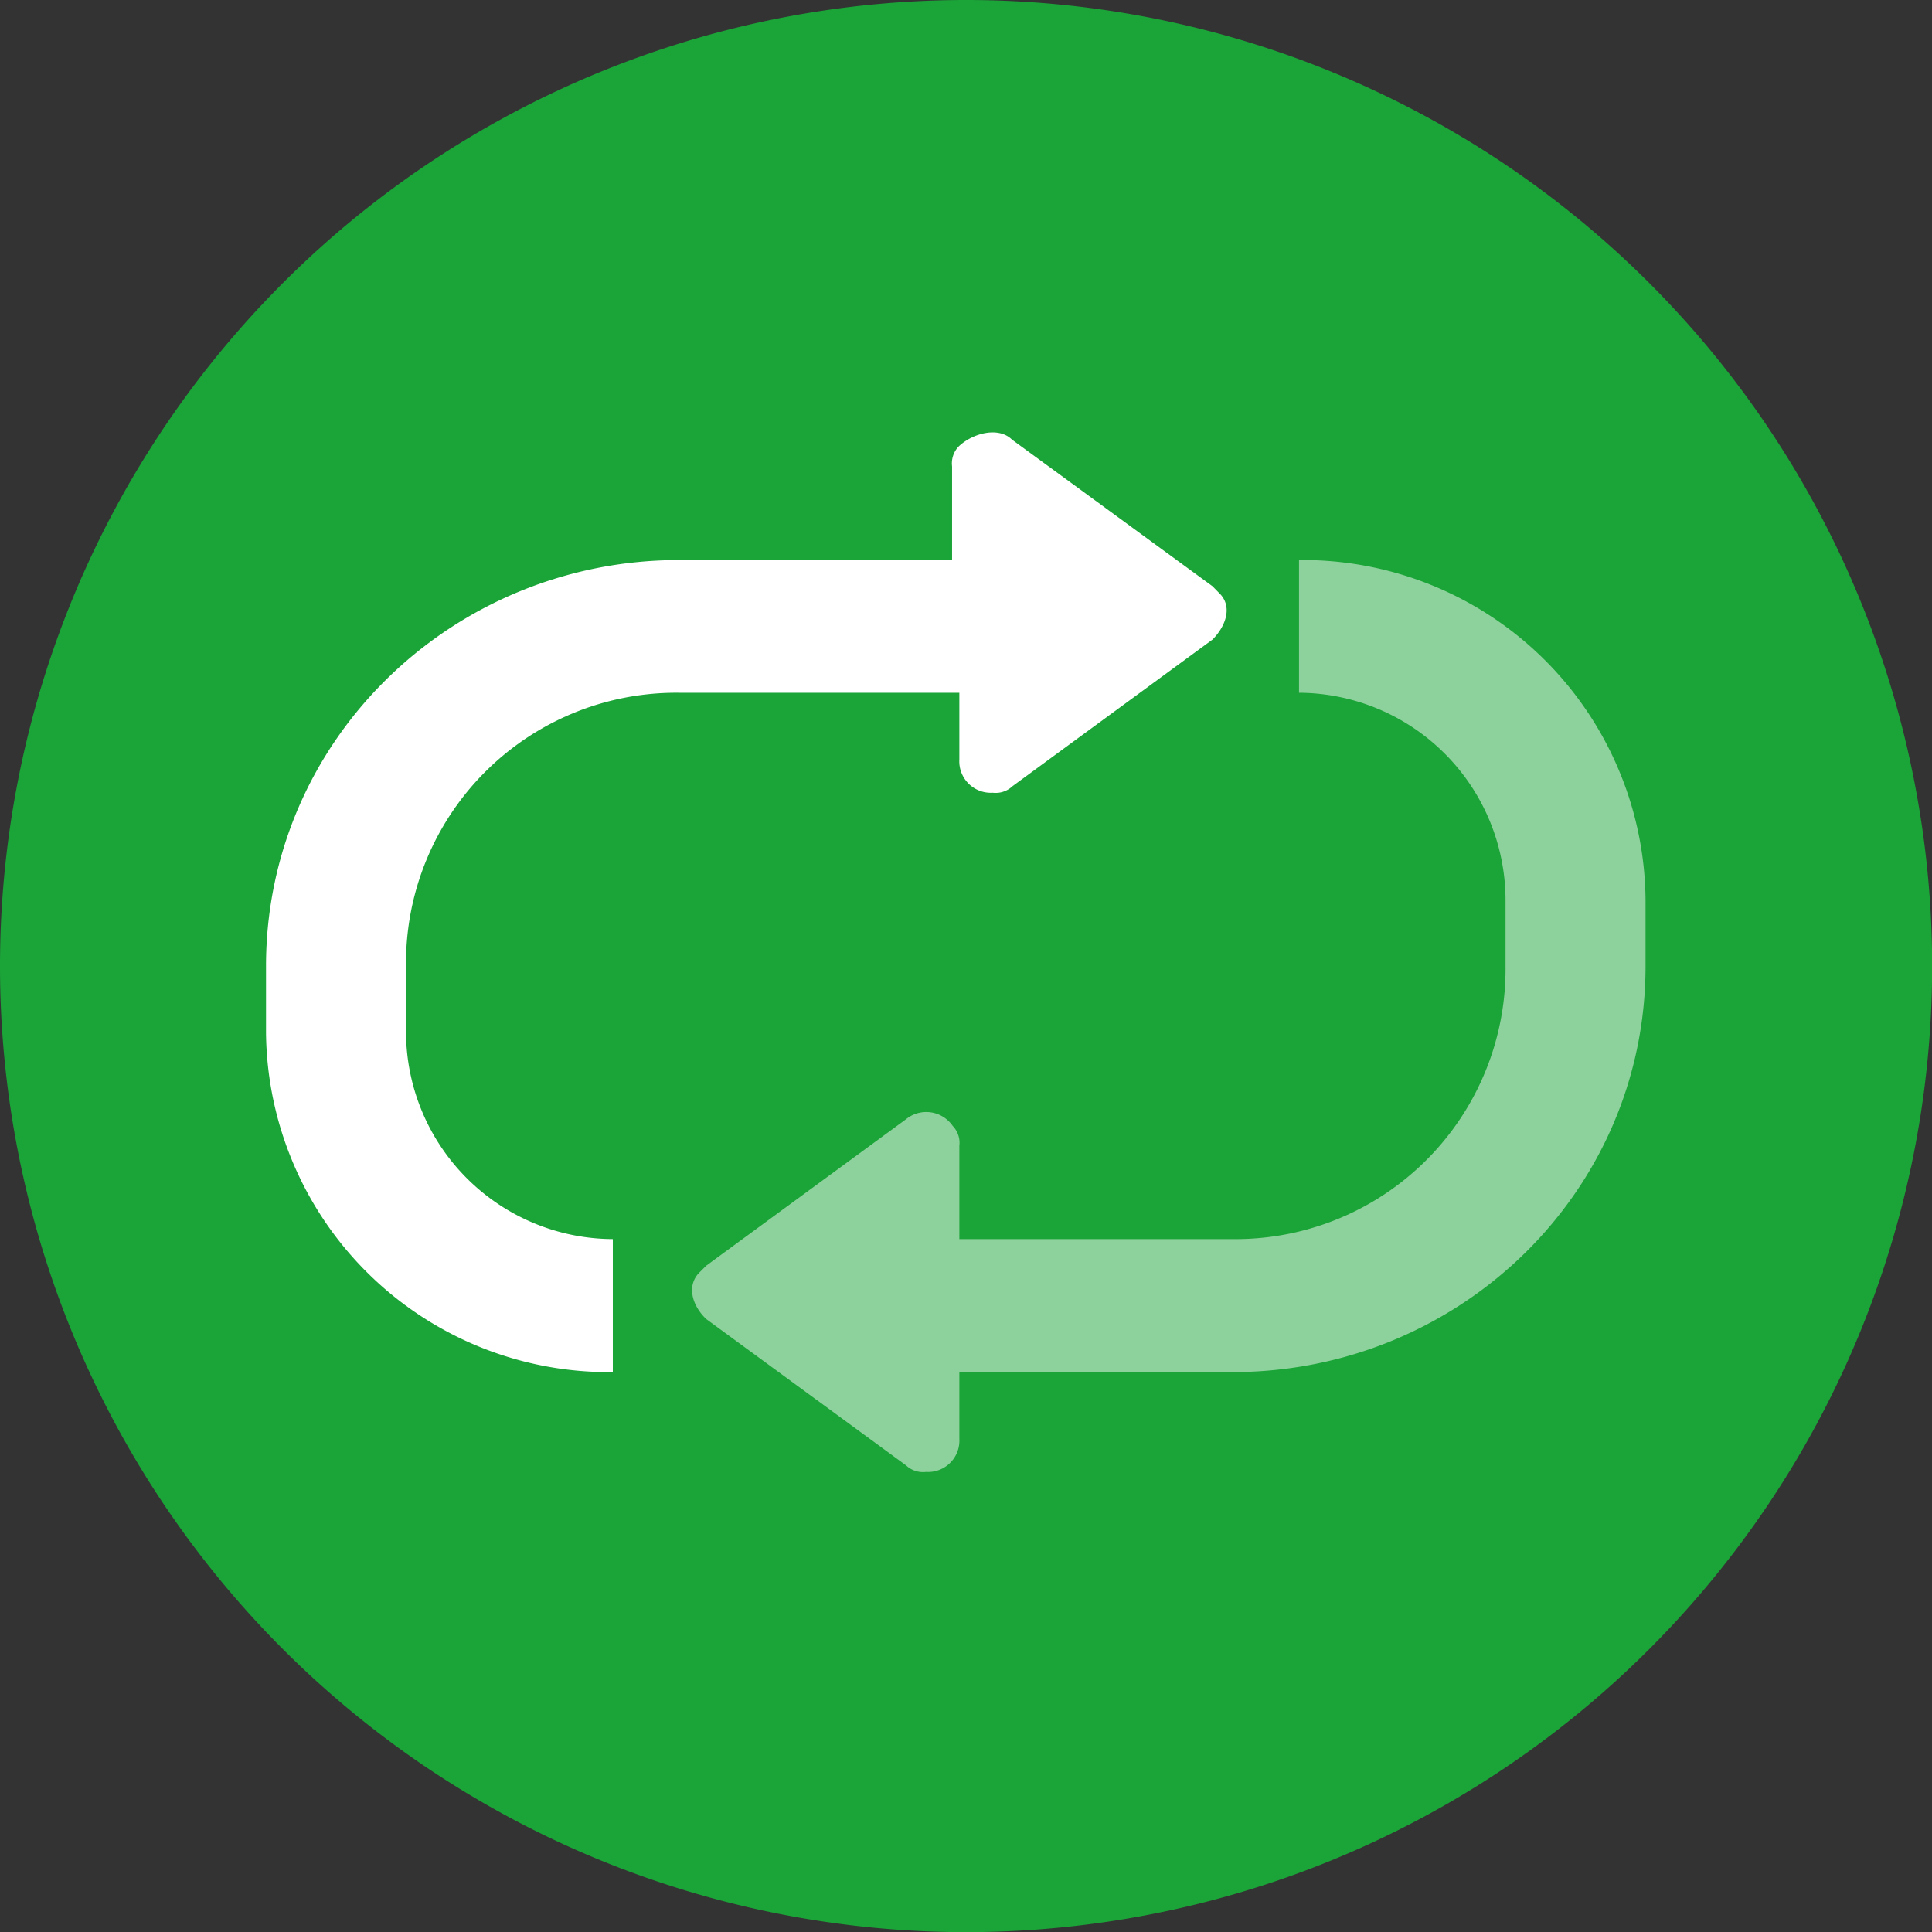 <?xml version="1.0" encoding="UTF-8"?> <svg xmlns="http://www.w3.org/2000/svg" viewBox="0 0 137.99 137.99"><rect x="0" y="0" width="137.99" height="137.99" fill="#333333" stroke="none"/><defs><style>.cls-1{fill:#1ba438;}.cls-2,.cls-3{fill:#fff;}.cls-3{isolation:isolate;opacity:0.5;}</style></defs><g id="Layer_2" data-name="Layer 2"><g id="Layer_1-2" data-name="Layer 1"><path id="Mask" class="cls-1" d="M69,138a69,69,0,1,1,69-69A69,69,0,0,1,69,138Z"></path><g id="Group-24"><path id="Combined-Shape" class="cls-2" d="M68.52,49.48h-20A19.3,19.3,0,0,0,29,69v4.76A14.83,14.83,0,0,0,43.77,88.5V98A24.48,24.48,0,0,1,19,73.75V69c0-16.17,13.33-29,29.5-29H68V33.31a1.74,1.74,0,0,1,.48-1.43c1-.95,2.85-1.43,3.8-.48L86.6,41.87l.47.48c1,.95.48,2.38-.47,3.33L72.32,56.15a1.75,1.75,0,0,1-1.42.47,2.25,2.25,0,0,1-2.38-2.38Z"></path><path class="cls-3" d="M68.52,88.5H88A19.29,19.29,0,0,0,107.53,69V64.23A14.83,14.83,0,0,0,92.78,49.48V40a24.48,24.48,0,0,1,24.75,24.26V69c0,16.18-13.33,29-29.5,29H68.52v4.76a2.24,2.24,0,0,1-2.38,2.37,1.77,1.77,0,0,1-1.43-.47L50.44,94.21c-1-.95-1.43-2.38-.48-3.33l.48-.48L64.71,79.94a2.29,2.29,0,0,1,3.33.47,1.74,1.74,0,0,1,.48,1.43Z"></path></g></g></g></svg> 